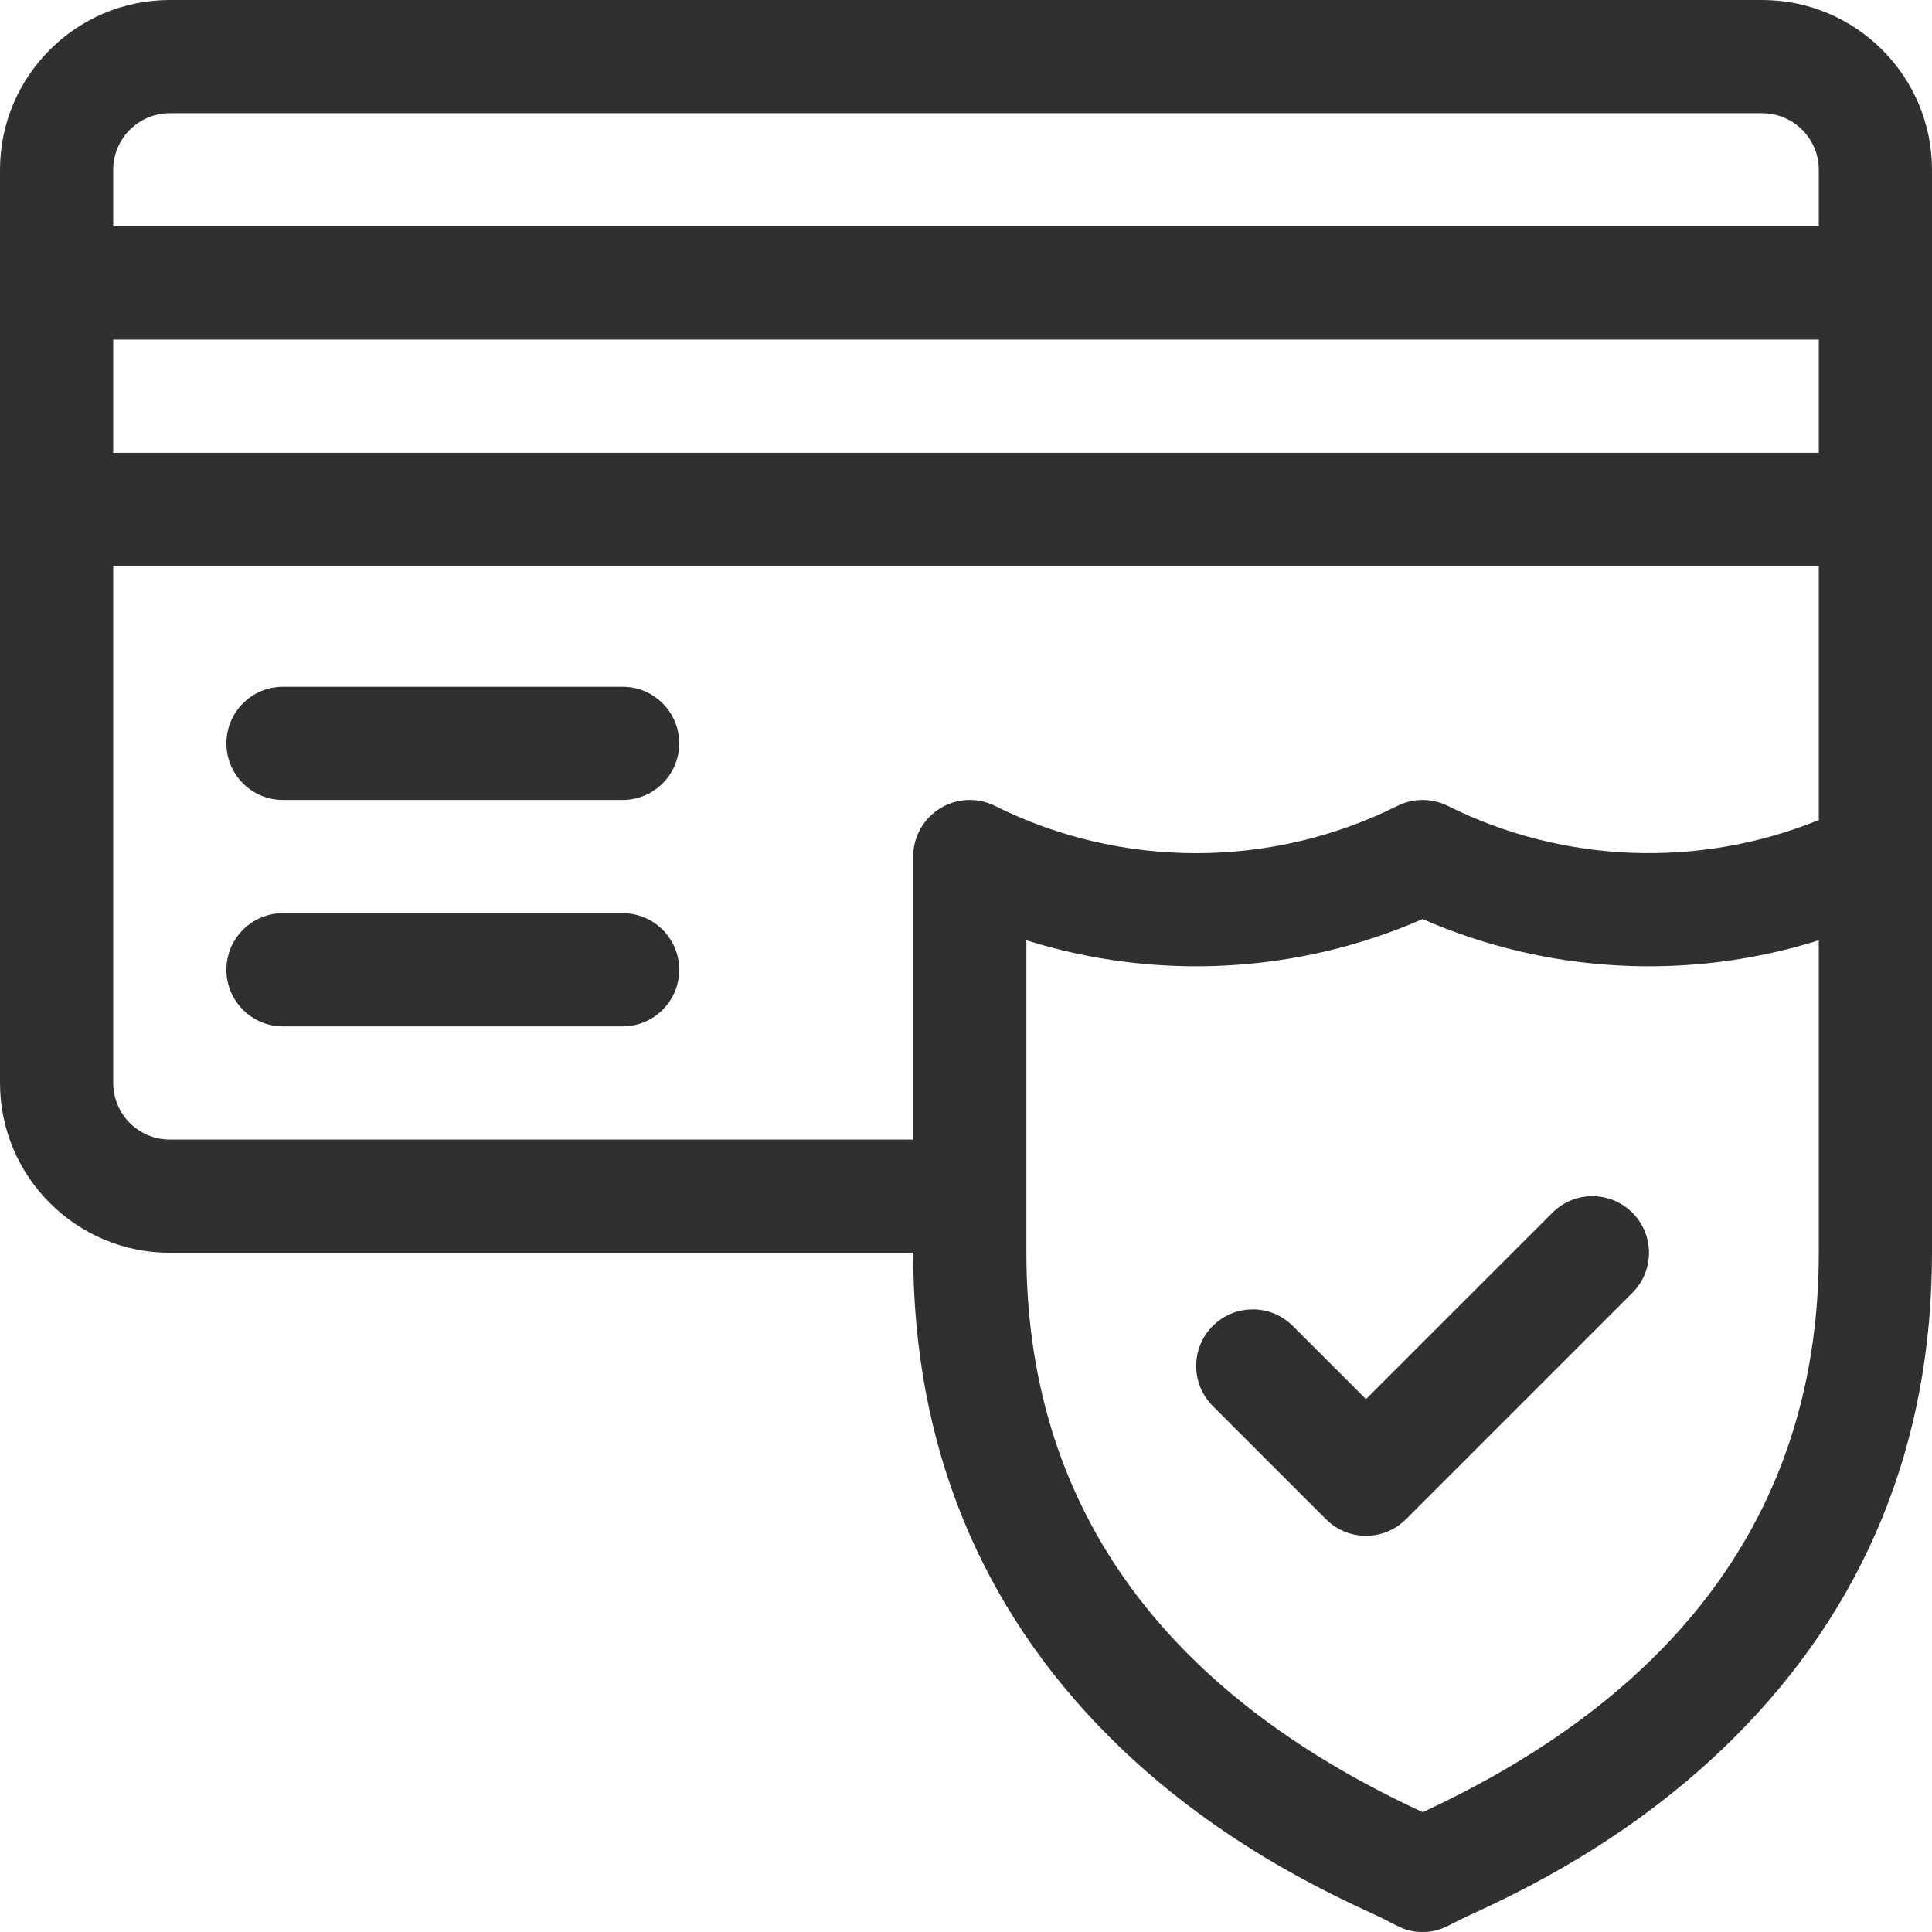<svg xmlns:xlink="http://www.w3.org/1999/xlink" width="300" viewBox="0 0 512 512" version="1.1" height="300" xmlns="http://www.w3.org/2000/svg"><g transform="matrix(1,0,0,1,0,0)"><g id="surface1">
<path stroke-opacity="1" stroke="none" data-original-color="#000000ff" fill-opacity="1" fill="#303030" style="fill-rule: nonzero;" d="M 467 0 L 45 0 C 20.188 0 0 20.188 0 45 L 0 287 C 0 311.812 20.188 332 45 332 L 242 332 C 242 382.602 259.492 425.758 293.988 460.277 C 321.234 487.539 351.598 501.547 364.562 507.523 C 370.43 510.23 372.098 512 377 512 C 381.816 512 383.645 510.227 388.914 507.801 C 401.789 501.871 431.949 487.98 459.422 460.629 C 494.312 425.891 512 382.613 512 332 L 512 45 C 512 20.188 491.812 0 467 0 Z M 30 90 L 482 90 L 482 120 L 30 120 Z M 45 30 L 467 30 C 475.27 30 482 36.73 482 45 L 482 60 L 30 60 L 30 45 C 30 36.73 36.73 30 45 30 Z M 45 302 C 36.73 302 30 295.27 30 287 L 30 150 L 482 150 L 482 217.32 C 450.461 230.145 414.355 228.906 383.707 213.586 C 379.484 211.473 374.516 211.473 370.293 213.586 C 336.922 230.27 297.078 230.27 263.707 213.586 C 259.055 211.258 253.535 211.508 249.113 214.242 C 244.691 216.973 242 221.801 242 227 L 242 302 Z M 482 332 C 482 398.07 446.684 447.945 377.039 480.242 C 307.34 448.066 272 398.188 272 332 L 272 249.188 C 306.293 259.977 343.84 258.102 377 243.562 C 410.16 258.102 447.707 259.977 482 249.188 Z M 482 332"></path>
<path stroke-opacity="1" stroke="none" data-original-color="#000000ff" fill-opacity="1" fill="#303030" style="fill-rule: nonzero;" d="M 165 182 L 75 182 C 66.715 182 60 188.715 60 197 C 60 205.285 66.715 212 75 212 L 165 212 C 173.285 212 180 205.285 180 197 C 180 188.715 173.285 182 165 182 Z M 165 182"></path>
<path stroke-opacity="1" stroke="none" data-original-color="#000000ff" fill-opacity="1" fill="#303030" style="fill-rule: nonzero;" d="M 165 242 L 75 242 C 66.715 242 60 248.715 60 257 C 60 265.285 66.715 272 75 272 L 165 272 C 173.285 272 180 265.285 180 257 C 180 248.715 173.285 242 165 242 Z M 165 242"></path>
<path stroke-opacity="1" stroke="none" data-original-color="#000000ff" fill-opacity="1" fill="#303030" style="fill-rule: nonzero;" d="M 411.395 321.395 L 362 370.785 L 342.605 351.395 C 336.75 345.535 327.25 345.535 321.395 351.395 C 315.535 357.254 315.535 366.75 321.395 372.605 L 351.395 402.605 C 354.32 405.535 358.16 407 362 407 C 365.84 407 369.68 405.535 372.605 402.605 L 432.605 342.605 C 438.465 336.746 438.465 327.25 432.605 321.395 C 426.75 315.535 417.25 315.535 411.395 321.395 Z M 411.395 321.395"></path>
</g></g></svg>